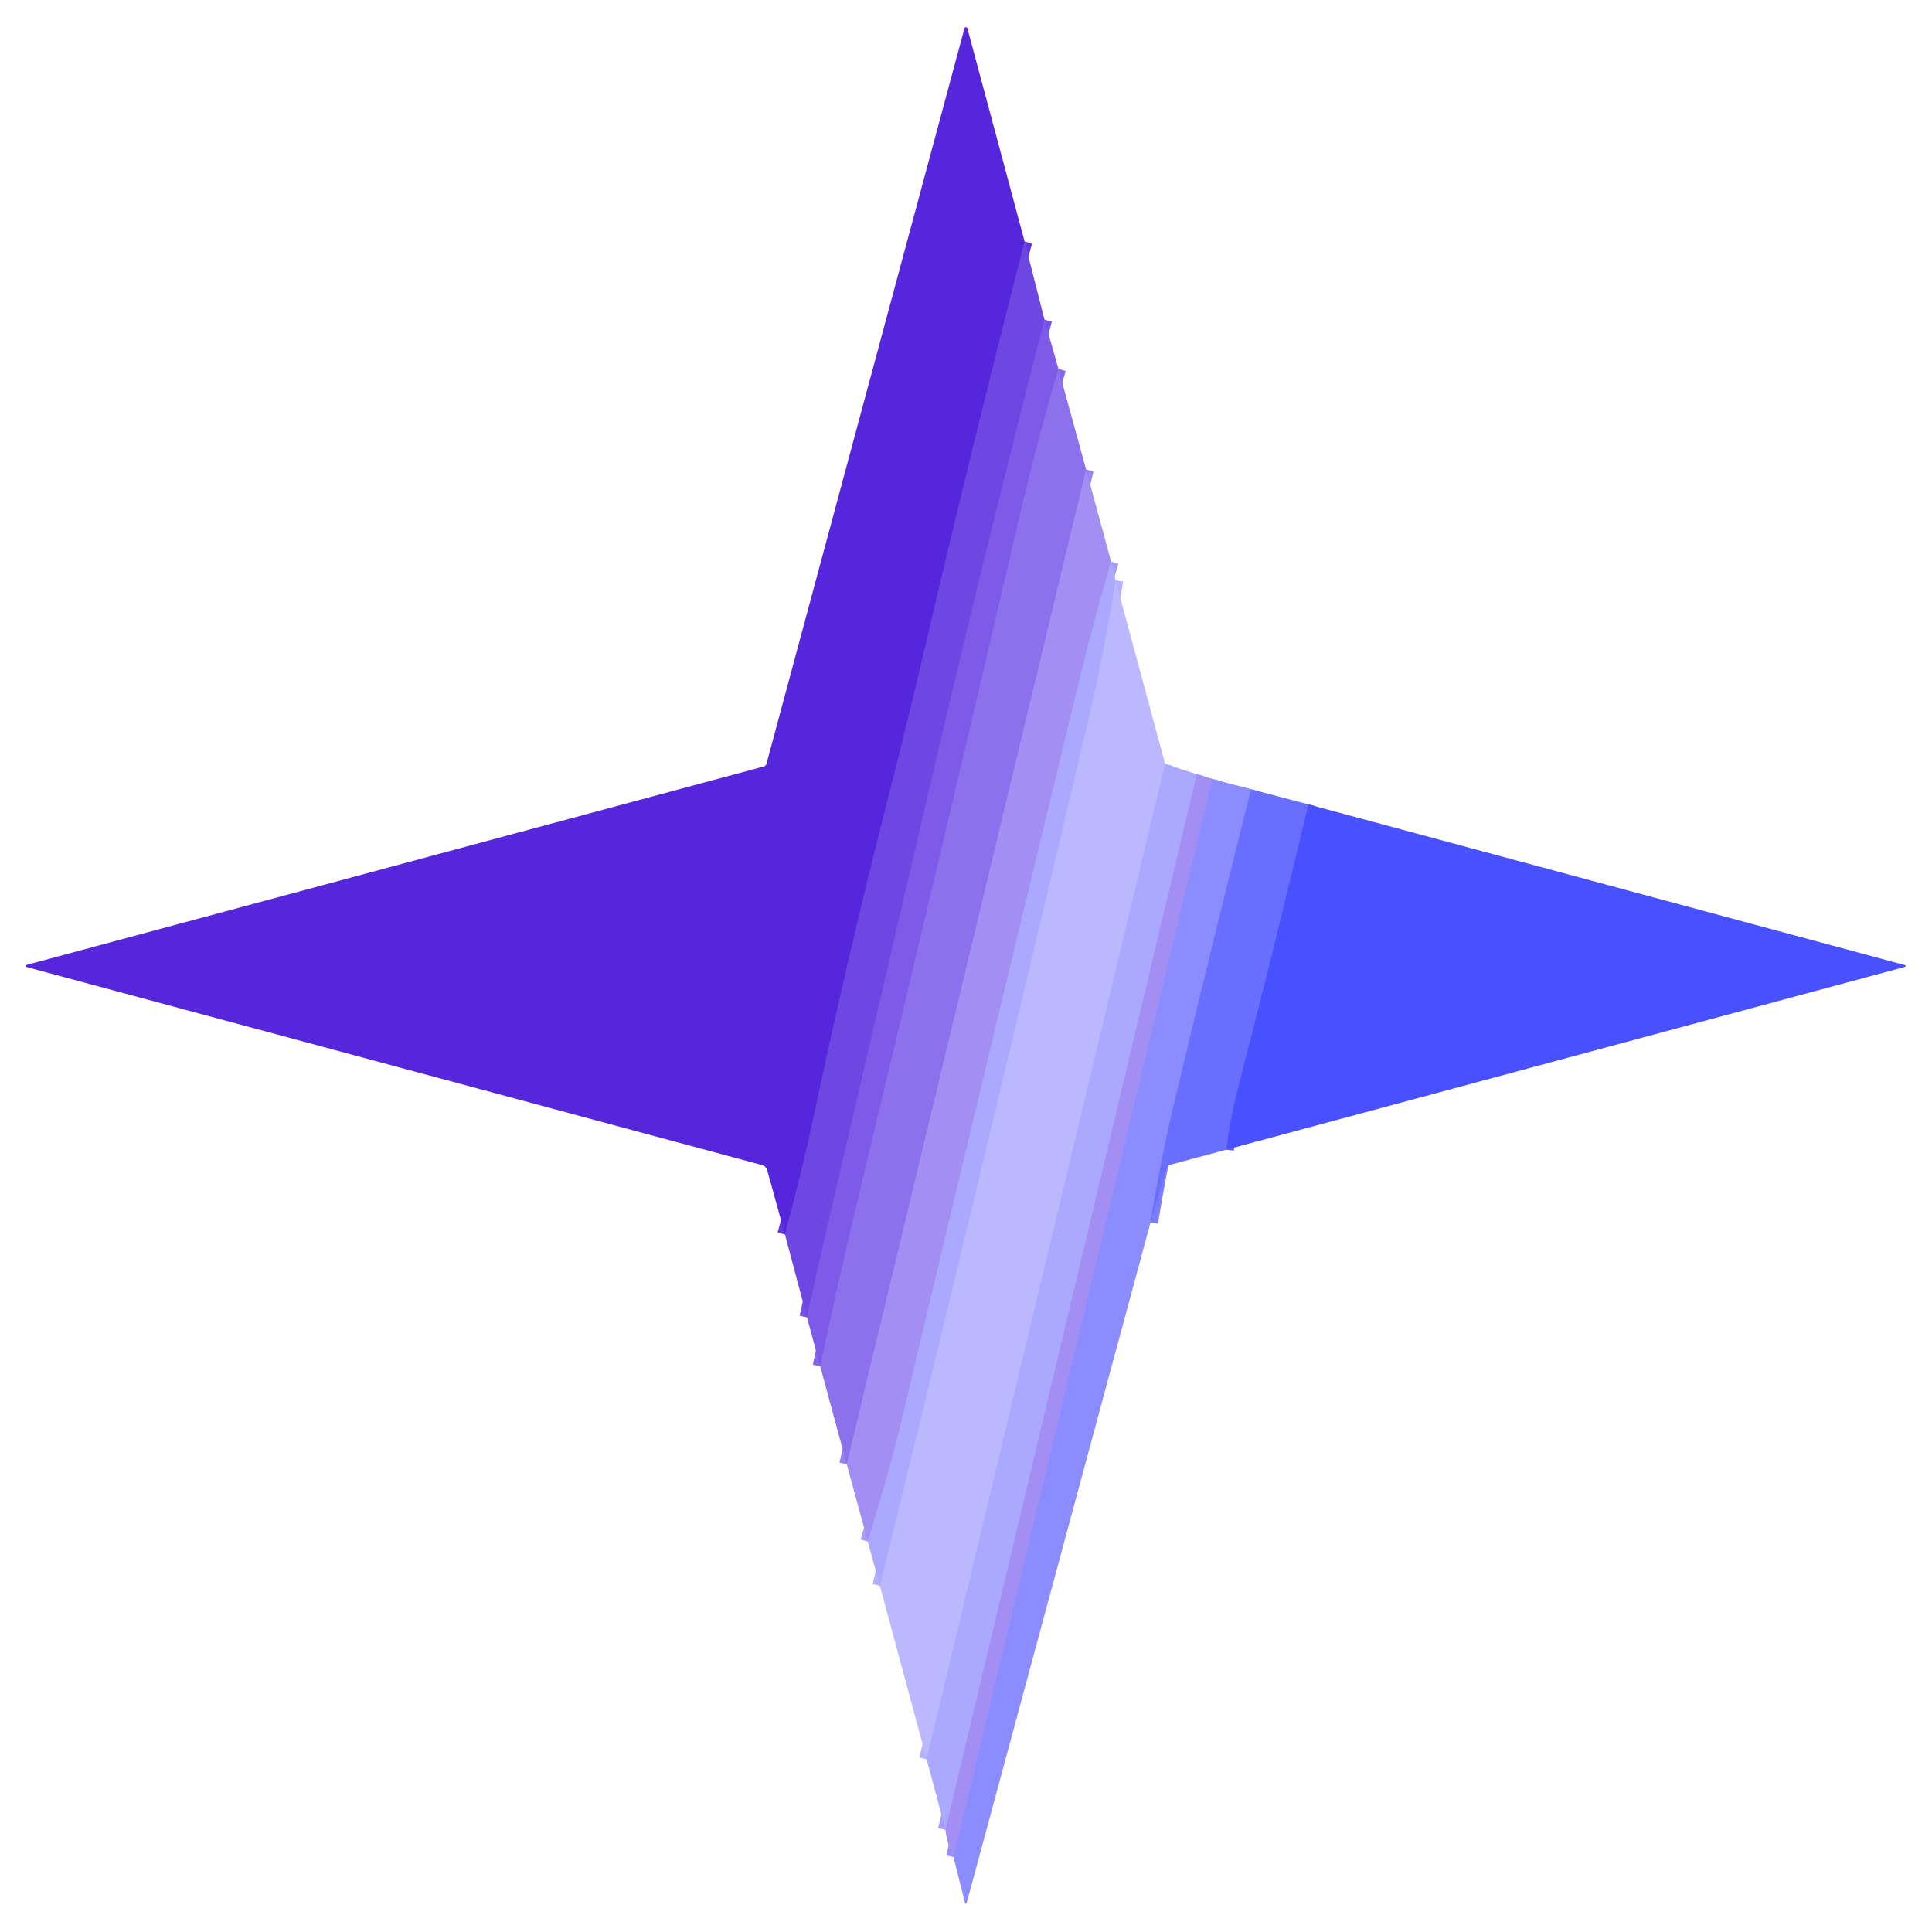 <?xml version="1.0" encoding="UTF-8" standalone="no"?>
<!DOCTYPE svg PUBLIC "-//W3C//DTD SVG 1.1//EN" "http://www.w3.org/Graphics/SVG/1.1/DTD/svg11.dtd">
<svg xmlns="http://www.w3.org/2000/svg" version="1.1" viewBox="0.00 0.00 256.00 256.00">
<g stroke-width="2.00" fill="none" stroke-linecap="butt">
<path stroke="#6237e0" vector-effect="non-scaling-stroke" d="
  M 135.77 32.01
  Q 128.67 59.62 122.21 87.31
  Q 120.26 95.64 117.43 106.74
  Q 112.17 127.37 107.77 148.20
  Q 106.52 154.14 104.01 163.58"
/>
<path stroke="#7651e6" vector-effect="non-scaling-stroke" d="
  M 138.40 42.37
  Q 130.16 74.33 122.75 106.21
  Q 116.21 134.30 109.66 162.39
  Q 108.26 168.41 106.93 174.56"
/>
<path stroke="#8566ea" vector-effect="non-scaling-stroke" d="
  M 140.25 48.88
  Q 137.31 58.89 134.98 68.92
  Q 124.56 113.67 113.81 158.35
  Q 111.11 169.60 108.68 181.04"
/>
<path stroke="#9880f0" vector-effect="non-scaling-stroke" d="
  M 143.92 62.22
  L 112.20 194.03"
/>
<path stroke="#a79cf9" vector-effect="non-scaling-stroke" d="
  M 147.23 74.43
  Q 145.13 81.48 143.41 88.54
  Q 131.25 138.61 119.34 188.75
  C 118.08 194.03 116.53 199.12 114.99 204.27"
/>
<path stroke="#b3b0ff" vector-effect="non-scaling-stroke" d="
  M 147.82 76.90
  Q 146.36 86.22 144.24 95.25
  Q 130.72 152.67 116.59 210.13"
/>
<path stroke="#b3b0ff" vector-effect="non-scaling-stroke" d="
  M 154.39 101.23
  L 122.79 233.12"
/>
<path stroke="#a79cf9" vector-effect="non-scaling-stroke" d="
  M 158.59 102.59
  L 125.28 242.46"
/>
<path stroke="#978ef9" vector-effect="non-scaling-stroke" d="
  M 160.65 103.22
  L 126.35 246.08"
/>
<path stroke="#7b7dff" vector-effect="non-scaling-stroke" d="
  M 165.78 104.58
  Q 160.64 125.05 155.75 145.47
  Q 153.79 153.66 152.45 161.98"
/>
<path stroke="#595fff" vector-effect="non-scaling-stroke" d="
  M 173.38 106.59
  Q 168.83 125.73 163.97 144.53
  Q 163.00 148.27 162.50 152.34"
/>
</g>
<path fill="#5526dc" d="
  M 135.77 32.01
  Q 128.67 59.62 122.21 87.31
  Q 120.26 95.64 117.43 106.74
  Q 112.17 127.37 107.77 148.20
  Q 106.52 154.14 104.01 163.58
  L 101.66 155.05
  A 0.97 0.96 89.4 0 0 100.98 154.38
  L 3.76 128.20
  Q 3.00 128.00 3.76 127.79
  L 101.21 101.56
  A 0.48 0.48 0.0 0 0 101.56 101.21
  L 127.80 3.74
  A 0.20 0.20 0.0 0 1 128.18 3.74
  L 135.77 32.01
  Z"
/>
<path fill="#6e47e3" d="
  M 135.77 32.01
  L 138.40 42.37
  Q 130.16 74.33 122.75 106.21
  Q 116.21 134.30 109.66 162.39
  Q 108.26 168.41 106.93 174.56
  L 104.01 163.58
  Q 106.52 154.14 107.77 148.20
  Q 112.17 127.37 117.43 106.74
  Q 120.26 95.64 122.21 87.31
  Q 128.67 59.62 135.77 32.01
  Z"
/>
<path fill="#7d5be8" d="
  M 140.25 48.88
  Q 137.31 58.89 134.98 68.92
  Q 124.56 113.67 113.81 158.35
  Q 111.11 169.60 108.68 181.04
  L 106.93 174.56
  Q 108.26 168.41 109.66 162.39
  Q 116.21 134.30 122.75 106.21
  Q 130.16 74.33 138.40 42.37
  L 140.25 48.88
  Z"
/>
<path fill="#8d71ec" d="
  M 140.25 48.88
  L 143.92 62.22
  L 112.20 194.03
  L 108.68 181.04
  Q 111.11 169.60 113.81 158.35
  Q 124.56 113.67 134.98 68.92
  Q 137.31 58.89 140.25 48.88
  Z"
/>
<path fill="#a38ff3" d="
  M 143.92 62.22
  L 147.23 74.43
  Q 145.13 81.48 143.41 88.54
  Q 131.25 138.61 119.34 188.75
  C 118.08 194.03 116.53 199.12 114.99 204.27
  L 112.20 194.03
  L 143.92 62.22
  Z"
/>
<path fill="#aaa8ff" d="
  M 147.23 74.43
  L 147.82 76.90
  Q 146.36 86.22 144.24 95.25
  Q 130.72 152.67 116.59 210.13
  L 114.99 204.27
  C 116.53 199.12 118.08 194.03 119.34 188.75
  Q 131.25 138.61 143.41 88.54
  Q 145.13 81.48 147.23 74.43
  Z"
/>
<path fill="#bbb8ff" d="
  M 147.82 76.90
  L 154.39 101.23
  L 122.79 233.12
  L 116.59 210.13
  Q 130.72 152.67 144.24 95.25
  Q 146.36 86.22 147.82 76.90
  Z"
/>
<path fill="#aaa8ff" d="
  M 158.59 102.59
  L 125.28 242.46
  L 122.79 233.12
  L 154.39 101.23
  L 158.59 102.59
  Z"
/>
<path fill="#a38ff3" d="
  M 160.65 103.22
  L 126.35 246.08
  Q 125.47 244.32 125.28 242.46
  L 158.59 102.59
  L 160.65 103.22
  Z"
/>
<path fill="#8b8cff" d="
  M 165.78 104.58
  Q 160.64 125.05 155.75 145.47
  Q 153.79 153.66 152.45 161.98
  L 128.14 251.97
  Q 127.97 252.59 127.82 251.96
  L 126.35 246.08
  L 160.65 103.22
  L 165.78 104.58
  Z"
/>
<path fill="#6a6eff" d="
  M 173.38 106.59
  Q 168.83 125.73 163.97 144.53
  Q 163.00 148.27 162.50 152.34
  L 155.15 154.31
  Q 154.66 154.45 154.52 154.93
  L 152.45 161.98
  Q 153.79 153.66 155.75 145.47
  Q 160.64 125.05 165.78 104.58
  L 173.38 106.59
  Z"
/>
<path fill="#4850ff" d="
  M 162.50 152.34
  Q 163.00 148.27 163.97 144.53
  Q 168.83 125.73 173.38 106.59
  L 252.25 127.84
  Q 252.84 128.00 252.25 128.16
  L 162.50 152.34
  Z"
/>
</svg>

